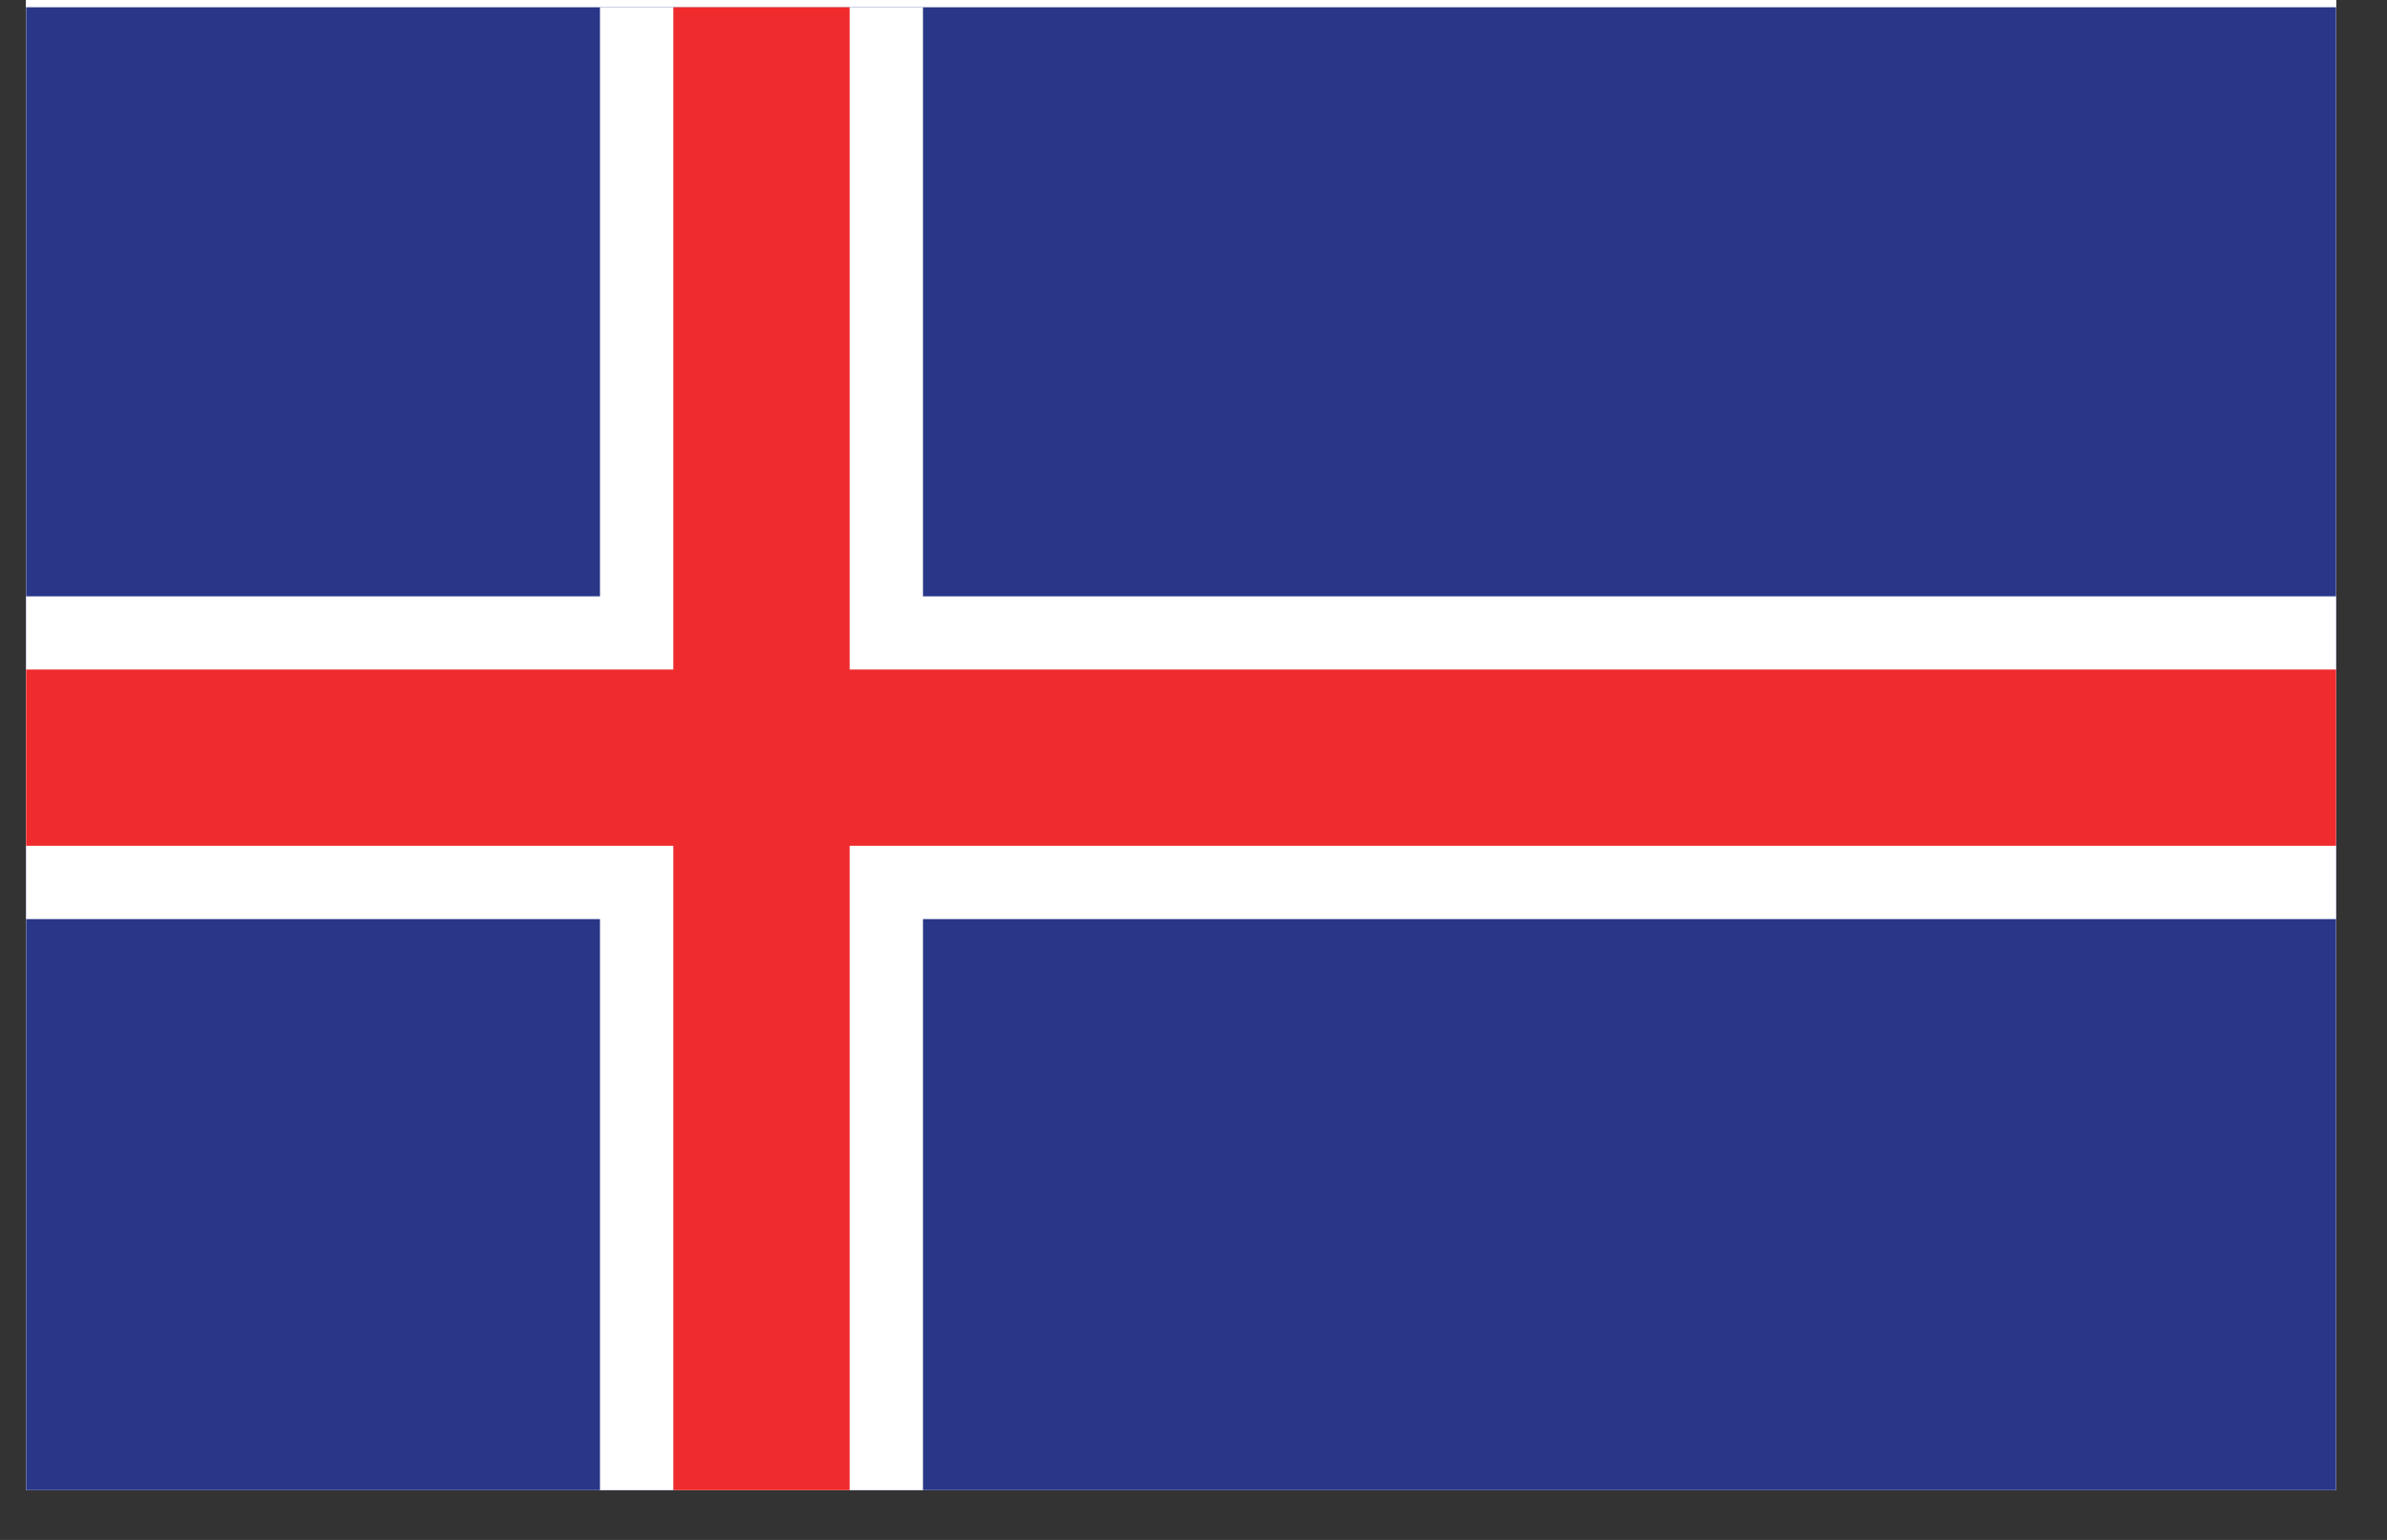 <svg xmlns="http://www.w3.org/2000/svg" xmlns:xlink="http://www.w3.org/1999/xlink" width="62" zoomAndPan="magnify" viewBox="0 0 46.5 30" height="40" preserveAspectRatio="xMidYMid meet" version="1.0"><rect x="0" y="0" width="46.5" height="30" fill="#333333" stroke="none"/><defs><clipPath id="6c8d0b158b"><path d="M 0.508 0 L 45.508 0 L 45.508 29.031 L 0.508 29.031 Z M 0.508 0 " clip-rule="nonzero"/></clipPath></defs><g clip-path="url(#6c8d0b158b)"><path fill="#ffffff" d="M 0.508 0 L 45.508 0 L 45.508 29.031 L 0.508 29.031 Z M 0.508 0 " fill-opacity="1" fill-rule="nonzero"/><path fill="#ffffff" d="M 0.508 0 L 45.508 0 L 45.508 29.031 L 0.508 29.031 Z M 0.508 0 " fill-opacity="1" fill-rule="nonzero"/><path fill="#293788" d="M -0.219 0.141 L 45.52 0.141 L 45.52 29.379 L -0.219 29.379 Z M -0.219 0.141 " fill-opacity="1" fill-rule="nonzero"/><path fill="#ffffff" d="M 45.52 11.617 L 17.98 11.617 L 17.98 0.141 L 11.688 0.141 L 11.688 11.617 L -0.219 11.617 L -0.219 17.906 L 11.688 17.906 L 11.688 29.379 L 17.98 29.379 L 17.98 17.906 L 45.52 17.906 Z M 45.52 11.617 " fill-opacity="1" fill-rule="nonzero"/><path fill="#ef2b2d" d="M 13.117 29.379 L 13.117 16.477 L -0.219 16.477 L -0.219 13.043 L 13.117 13.043 L 13.117 0.141 L 16.551 0.141 L 16.551 13.043 L 45.52 13.043 L 45.52 16.477 L 16.551 16.477 L 16.551 29.379 Z M 13.117 29.379 " fill-opacity="1" fill-rule="nonzero"/></g></svg>